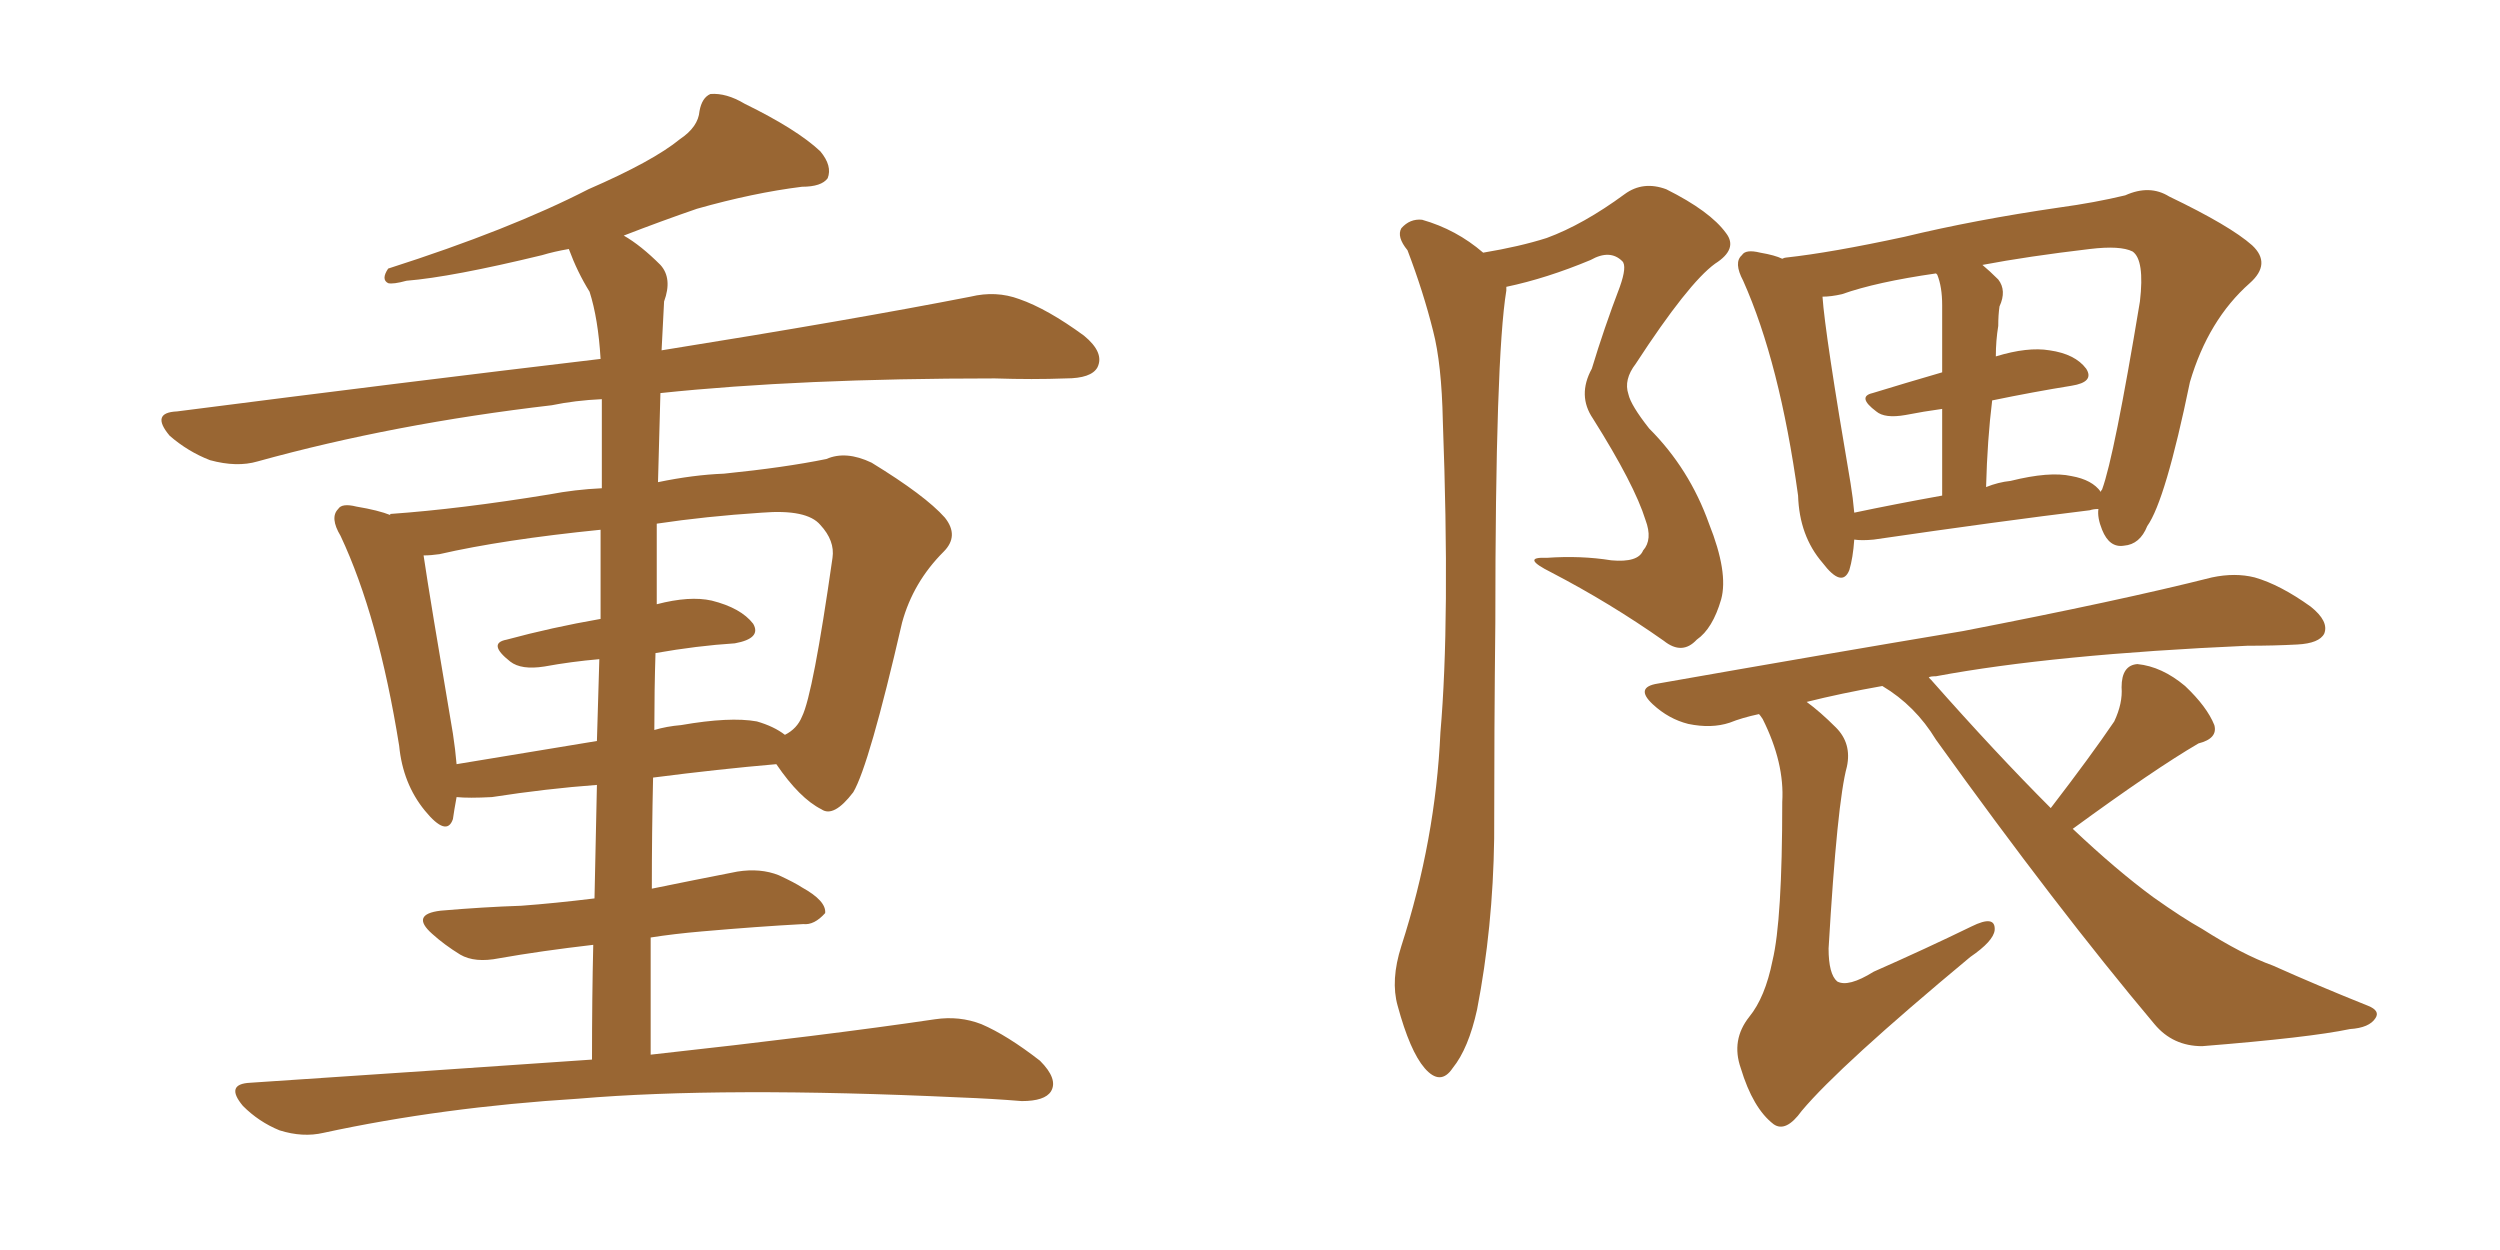 <svg xmlns="http://www.w3.org/2000/svg" xmlns:xlink="http://www.w3.org/1999/xlink" width="300" height="150"><path fill="#996633" padding="10" d="M78.08 126.56L78.08 126.56Q99.32 124.22 112.21 122.31L112.21 122.31Q115.14 121.88 117.77 122.90L117.77 122.90Q120.85 124.22 124.80 127.29L124.80 127.29Q127.00 129.49 126.12 130.96L126.12 130.96Q125.39 132.13 122.61 132.13L122.61 132.13Q119.09 131.84 115.14 131.69L115.14 131.69Q86.72 130.37 69.43 131.84L69.43 131.84Q53.03 132.86 38.82 135.94L38.82 135.94Q36.33 136.52 33.54 135.64L33.54 135.64Q31.05 134.62 29.15 132.71L29.15 132.71Q26.95 130.08 30.03 129.93L30.03 129.93Q52.00 128.47 71.04 127.15L71.04 127.15Q71.04 119.68 71.19 113.38L71.19 113.38Q64.89 114.11 59.91 114.99L59.91 114.99Q56.98 115.58 55.22 114.55L55.22 114.55Q53.32 113.38 51.86 112.06L51.86 112.06Q49.22 109.72 52.88 109.28L52.88 109.28Q58.01 108.84 62.55 108.69L62.55 108.69Q66.50 108.40 71.34 107.81L71.34 107.81Q71.48 100.49 71.63 94.19L71.63 94.19Q65.63 94.63 59.03 95.65L59.03 95.65Q56.25 95.80 54.79 95.65L54.79 95.65Q54.49 97.27 54.35 98.29L54.35 98.29Q53.61 100.49 50.98 97.27L50.98 97.27Q48.34 94.04 47.90 89.50L47.90 89.50Q45.41 73.97 40.87 64.31L40.87 64.31Q39.55 62.11 40.58 61.08L40.58 61.08Q41.02 60.35 42.77 60.79L42.77 60.79Q45.41 61.23 46.88 61.82L46.88 61.82Q46.73 61.67 46.88 61.67L46.88 61.67Q55.22 61.08 65.92 59.33L65.92 59.33Q68.99 58.74 72.22 58.59L72.22 58.59Q72.22 50.68 72.22 47.90L72.22 47.90Q68.99 48.05 66.21 48.63L66.21 48.63Q47.31 50.83 30.91 55.37L30.91 55.37Q28.42 56.10 25.20 55.22L25.20 55.22Q22.56 54.20 20.36 52.29L20.36 52.29Q18.02 49.51 21.24 49.37L21.24 49.37Q48.63 45.85 72.07 43.07L72.07 43.07Q71.78 38.23 70.75 35.01L70.75 35.01Q69.29 32.67 68.26 29.88L68.26 29.88Q66.50 30.18 65.04 30.62L65.04 30.62Q54.20 33.25 48.78 33.69L48.78 33.69Q47.17 34.13 46.58 33.98L46.58 33.98Q45.70 33.54 46.58 32.23L46.58 32.23Q61.23 27.54 70.61 22.71L70.61 22.71Q78.37 19.34 81.59 16.70L81.59 16.70Q83.79 15.23 83.94 13.33L83.94 13.33Q84.23 11.72 85.25 11.28L85.25 11.28Q87.16 11.13 89.36 12.45L89.36 12.45Q95.65 15.53 98.44 18.16L98.44 18.16Q99.90 19.92 99.32 21.39L99.32 21.39Q98.58 22.41 96.24 22.41L96.24 22.41Q90.38 23.14 83.64 25.05L83.64 25.05Q79.39 26.51 74.85 28.27L74.85 28.27Q76.90 29.44 79.25 31.79L79.25 31.79Q80.71 33.40 79.69 36.18L79.69 36.18Q79.54 38.82 79.39 42.04L79.39 42.04Q102.25 38.38 116.46 35.60L116.46 35.60Q119.53 34.86 122.31 35.89L122.31 35.89Q125.68 37.06 130.08 40.28L130.08 40.28Q132.57 42.33 131.69 44.09L131.69 44.09Q130.96 45.41 127.88 45.41L127.88 45.41Q123.93 45.56 119.38 45.41L119.38 45.41Q95.95 45.41 79.25 47.17L79.25 47.17Q79.10 52.44 78.96 57.86L78.96 57.86Q83.20 56.98 86.87 56.84L86.87 56.84Q94.19 56.10 99.17 55.08L99.17 55.08Q101.51 54.05 104.59 55.52L104.59 55.52Q111.04 59.47 113.38 62.11L113.38 62.11Q115.14 64.31 113.23 66.21L113.23 66.21Q109.57 69.87 108.25 74.71L108.25 74.71L108.25 74.71Q104.30 91.85 102.39 95.07L102.39 95.07Q100.05 98.14 98.58 97.12L98.58 97.12Q95.95 95.80 93.16 91.70L93.16 91.70Q86.28 92.29 78.37 93.31L78.37 93.31Q78.22 99.90 78.22 106.64L78.22 106.64Q83.20 105.62 88.48 104.59L88.48 104.59Q91.26 104.15 93.46 105.03L93.46 105.03Q95.36 105.91 96.24 106.49L96.24 106.49Q99.17 108.11 99.02 109.57L99.02 109.57Q97.71 111.04 96.39 110.89L96.39 110.89Q90.97 111.18 84.23 111.77L84.23 111.77Q80.86 112.06 78.08 112.50L78.08 112.50Q78.08 119.38 78.08 126.56ZM72.07 74.27L72.07 74.27Q72.07 68.12 72.07 63.57L72.07 63.57Q60.35 64.75 52.73 66.50L52.73 66.50Q51.71 66.65 50.83 66.65L50.83 66.65Q51.56 71.63 54.35 88.04L54.35 88.04Q54.64 89.94 54.79 91.70L54.79 91.70Q62.70 90.38 71.63 88.92L71.63 88.92Q71.78 83.64 71.92 79.10L71.92 79.10Q68.55 79.39 65.33 79.98L65.33 79.98Q62.55 80.42 61.23 79.39L61.23 79.39Q58.45 77.20 60.79 76.76L60.79 76.76Q66.21 75.29 72.07 74.27ZM78.66 78.37L78.66 78.37L78.66 78.37Q78.52 82.76 78.52 87.60L78.52 87.60Q79.98 87.16 81.74 87.01L81.74 87.01Q87.60 85.99 90.82 86.57L90.82 86.57Q92.87 87.16 94.19 88.18L94.19 88.18Q95.65 87.45 96.24 85.99L96.24 85.99Q97.56 83.35 99.90 66.94L99.90 66.94Q100.20 64.89 98.44 62.99L98.44 62.99Q96.83 61.08 91.41 61.52L91.41 61.52Q84.67 61.96 78.81 62.84L78.81 62.84Q78.81 67.53 78.81 72.51L78.81 72.51Q82.76 71.48 85.40 72.07L85.40 72.07Q88.92 72.95 90.38 74.85L90.38 74.85Q91.41 76.61 88.18 77.20L88.18 77.20Q83.64 77.49 78.66 78.37ZM251.81 61.08L251.81 61.08Q251.22 61.08 250.78 61.23L250.78 61.23Q239.94 62.55 224.85 64.75L224.85 64.75Q223.39 64.89 222.51 64.75L222.51 64.75Q222.36 66.94 221.92 68.41L221.92 68.41Q221.04 70.61 218.70 67.53L218.70 67.53Q215.92 64.31 215.77 59.47L215.77 59.47Q213.57 43.51 209.18 33.69L209.18 33.69Q208.01 31.49 209.03 30.62L209.03 30.62Q209.47 29.88 211.23 30.32L211.23 30.32Q212.99 30.62 213.87 31.05L213.87 31.05Q214.16 30.91 214.31 30.91L214.31 30.91Q219.73 30.32 228.52 28.42L228.52 28.42Q237.01 26.37 247.12 24.90L247.12 24.90Q251.37 24.32 255.03 23.44L255.03 23.44Q257.96 22.12 260.30 23.58L260.30 23.58Q267.63 27.10 270.26 29.44L270.26 29.44Q272.61 31.64 269.97 33.98L269.97 33.98Q264.99 38.38 262.79 45.85L262.79 45.85Q259.86 60.06 257.67 63.13L257.67 63.13Q256.79 65.33 254.88 65.48L254.88 65.48Q253.13 65.77 252.25 63.57L252.25 63.57Q251.66 62.11 251.81 61.08ZM222.07 58.01L222.07 58.01Q222.36 59.77 222.51 61.52L222.51 61.52Q227.34 60.50 233.06 59.47L233.06 59.47Q233.06 53.17 233.06 49.07L233.06 49.07Q230.86 49.37 228.66 49.80L228.66 49.80Q226.17 50.24 225.15 49.37L225.15 49.37Q222.80 47.61 224.71 47.17L224.71 47.17Q228.52 46.00 233.06 44.68L233.06 44.68Q233.06 37.94 233.06 36.62L233.06 36.62Q233.06 34.42 232.47 32.96L232.47 32.96Q232.32 32.81 232.32 32.81L232.32 32.81Q225.15 33.84 221.04 35.30L221.04 35.30Q219.73 35.60 218.70 35.60L218.70 35.60Q218.99 39.99 222.07 58.01ZM239.06 48.05L239.06 48.05Q238.48 52.73 238.33 58.45L238.33 58.45Q239.79 57.86 241.26 57.71L241.26 57.71Q245.95 56.54 248.58 57.13L248.58 57.13Q251.07 57.57 252.10 59.03L252.10 59.03Q252.10 58.89 252.25 58.74L252.25 58.74Q253.71 54.79 256.79 36.18L256.79 36.18Q257.37 31.20 255.91 30.18L255.91 30.18Q254.44 29.44 250.78 29.88L250.78 29.88Q243.31 30.76 237.89 31.79L237.89 31.79Q238.77 32.52 239.79 33.54L239.79 33.54Q240.82 34.86 239.94 36.77L239.94 36.77Q239.79 37.79 239.79 39.11L239.79 39.11Q239.50 40.87 239.50 42.77L239.50 42.77Q243.31 41.60 245.95 42.04L245.95 42.04Q249.02 42.48 250.34 44.24L250.34 44.24Q251.37 45.85 248.58 46.29L248.58 46.29Q244.04 47.02 239.06 48.05ZM248.73 99.46L248.73 99.46Q254.00 104.44 258.40 107.67L258.40 107.67Q261.91 110.16 264.26 111.47L264.26 111.47Q269.09 114.55 272.75 115.87L272.75 115.87Q278.32 118.36 284.18 120.70L284.18 120.70Q285.64 121.29 285.06 122.17L285.06 122.17Q284.33 123.34 281.98 123.49L281.98 123.49Q277.15 124.51 264.26 125.54L264.26 125.54Q260.74 125.54 258.54 122.90L258.54 122.90Q246.83 108.98 232.32 88.77L232.32 88.77Q229.83 84.67 225.88 82.32L225.88 82.32Q220.90 83.20 216.80 84.23L216.80 84.23Q218.41 85.40 220.31 87.30L220.31 87.30Q222.22 89.21 221.63 91.99L221.63 91.99Q220.46 96.24 219.43 113.82L219.43 113.82Q219.43 116.89 220.46 117.77L220.46 117.77Q221.78 118.51 224.85 116.60L224.85 116.60Q231.15 113.82 236.57 111.18L236.57 111.18Q239.50 109.72 239.36 111.62L239.36 111.62Q239.21 112.94 236.43 114.84L236.43 114.84Q220.75 127.88 216.21 133.30L216.21 133.30Q214.31 135.94 212.84 134.91L212.84 134.91Q210.35 133.01 208.89 128.17L208.89 128.17Q207.71 124.80 209.91 122.02L209.91 122.02Q211.82 119.68 212.70 115.28L212.70 115.28Q213.87 110.45 213.87 96.24L213.87 96.24Q214.16 91.55 211.52 86.28L211.52 86.28Q211.23 85.84 211.08 85.69L211.08 85.69Q209.03 86.13 207.57 86.72L207.57 86.72Q205.37 87.45 202.59 86.87L202.59 86.87Q200.24 86.28 198.34 84.52L198.34 84.52Q196.14 82.47 198.93 82.03L198.93 82.03Q218.85 78.52 235.55 75.73L235.55 75.73Q254.44 72.07 265.43 69.29L265.43 69.29Q268.21 68.70 270.56 69.29L270.56 69.29Q273.63 70.17 277.29 72.80L277.29 72.80Q279.49 74.56 278.91 76.03L278.91 76.03Q278.32 77.20 275.68 77.34L275.68 77.34Q272.90 77.49 269.68 77.49L269.68 77.49Q246.39 78.52 232.32 81.15L232.32 81.15Q231.59 81.15 231.45 81.30L231.45 81.30Q231.59 81.45 231.74 81.59L231.74 81.59Q239.50 90.38 246.09 96.97L246.09 96.97Q250.93 90.67 253.71 86.57L253.71 86.57Q254.74 84.38 254.59 82.47L254.59 82.47Q254.59 79.83 256.49 79.69L256.49 79.69Q259.42 79.98 262.21 82.32L262.21 82.32Q264.84 84.81 265.72 87.01L265.72 87.01Q266.16 88.62 263.82 89.21L263.82 89.21Q258.54 92.29 248.73 99.46ZM180.76 34.42L180.76 34.42L180.76 34.42Q180.76 34.72 180.76 34.86L180.76 34.86Q179.44 42.92 179.44 74.71L179.44 74.71Q179.30 87.45 179.30 100.63L179.30 100.63Q179.15 111.33 177.25 121.14L177.25 121.14Q176.22 125.83 174.32 128.17L174.32 128.17Q172.85 130.37 170.95 128.17L170.95 128.17Q169.19 126.12 167.72 120.70L167.72 120.70Q166.85 117.63 168.16 113.53L168.16 113.53Q172.27 100.78 172.85 87.89L172.85 87.89Q174.02 74.41 173.14 50.54L173.14 50.54Q173.00 43.65 171.97 39.70L171.97 39.70Q170.80 35.01 168.90 30.03L168.90 30.03Q167.58 28.42 168.16 27.39L168.16 27.39Q169.19 26.22 170.65 26.37L170.65 26.37Q174.76 27.54 177.98 30.32L177.98 30.32Q182.37 29.59 185.60 28.56L185.60 28.56Q189.99 26.95 194.97 23.29L194.97 23.29Q197.17 21.68 199.95 22.71L199.95 22.71Q205.22 25.34 207.13 27.98L207.13 27.98Q208.59 29.88 205.81 31.64L205.81 31.64Q202.59 33.98 196.29 43.65L196.29 43.65Q194.82 45.56 195.41 47.31L195.41 47.31Q195.70 48.63 197.90 51.42L197.90 51.42Q202.73 56.25 205.08 62.84L205.08 62.84Q207.42 68.70 206.54 71.92L206.54 71.92Q205.52 75.44 203.61 76.76L203.61 76.76Q201.86 78.66 199.66 76.90L199.66 76.90Q193.21 72.36 186.18 68.70L186.18 68.70Q182.37 66.80 185.60 66.94L185.60 66.94Q189.70 66.65 193.36 67.24L193.36 67.24Q196.58 67.53 197.17 66.06L197.17 66.06Q198.34 64.75 197.46 62.40L197.46 62.40Q196.14 58.15 191.16 50.24L191.16 50.24Q189.26 47.46 191.02 44.24L191.02 44.24Q192.48 39.40 194.38 34.42L194.38 34.42Q195.26 31.93 194.68 31.35L194.68 31.35Q193.21 29.88 190.87 31.20L190.87 31.20Q185.60 33.40 180.76 34.42Z"/></svg>